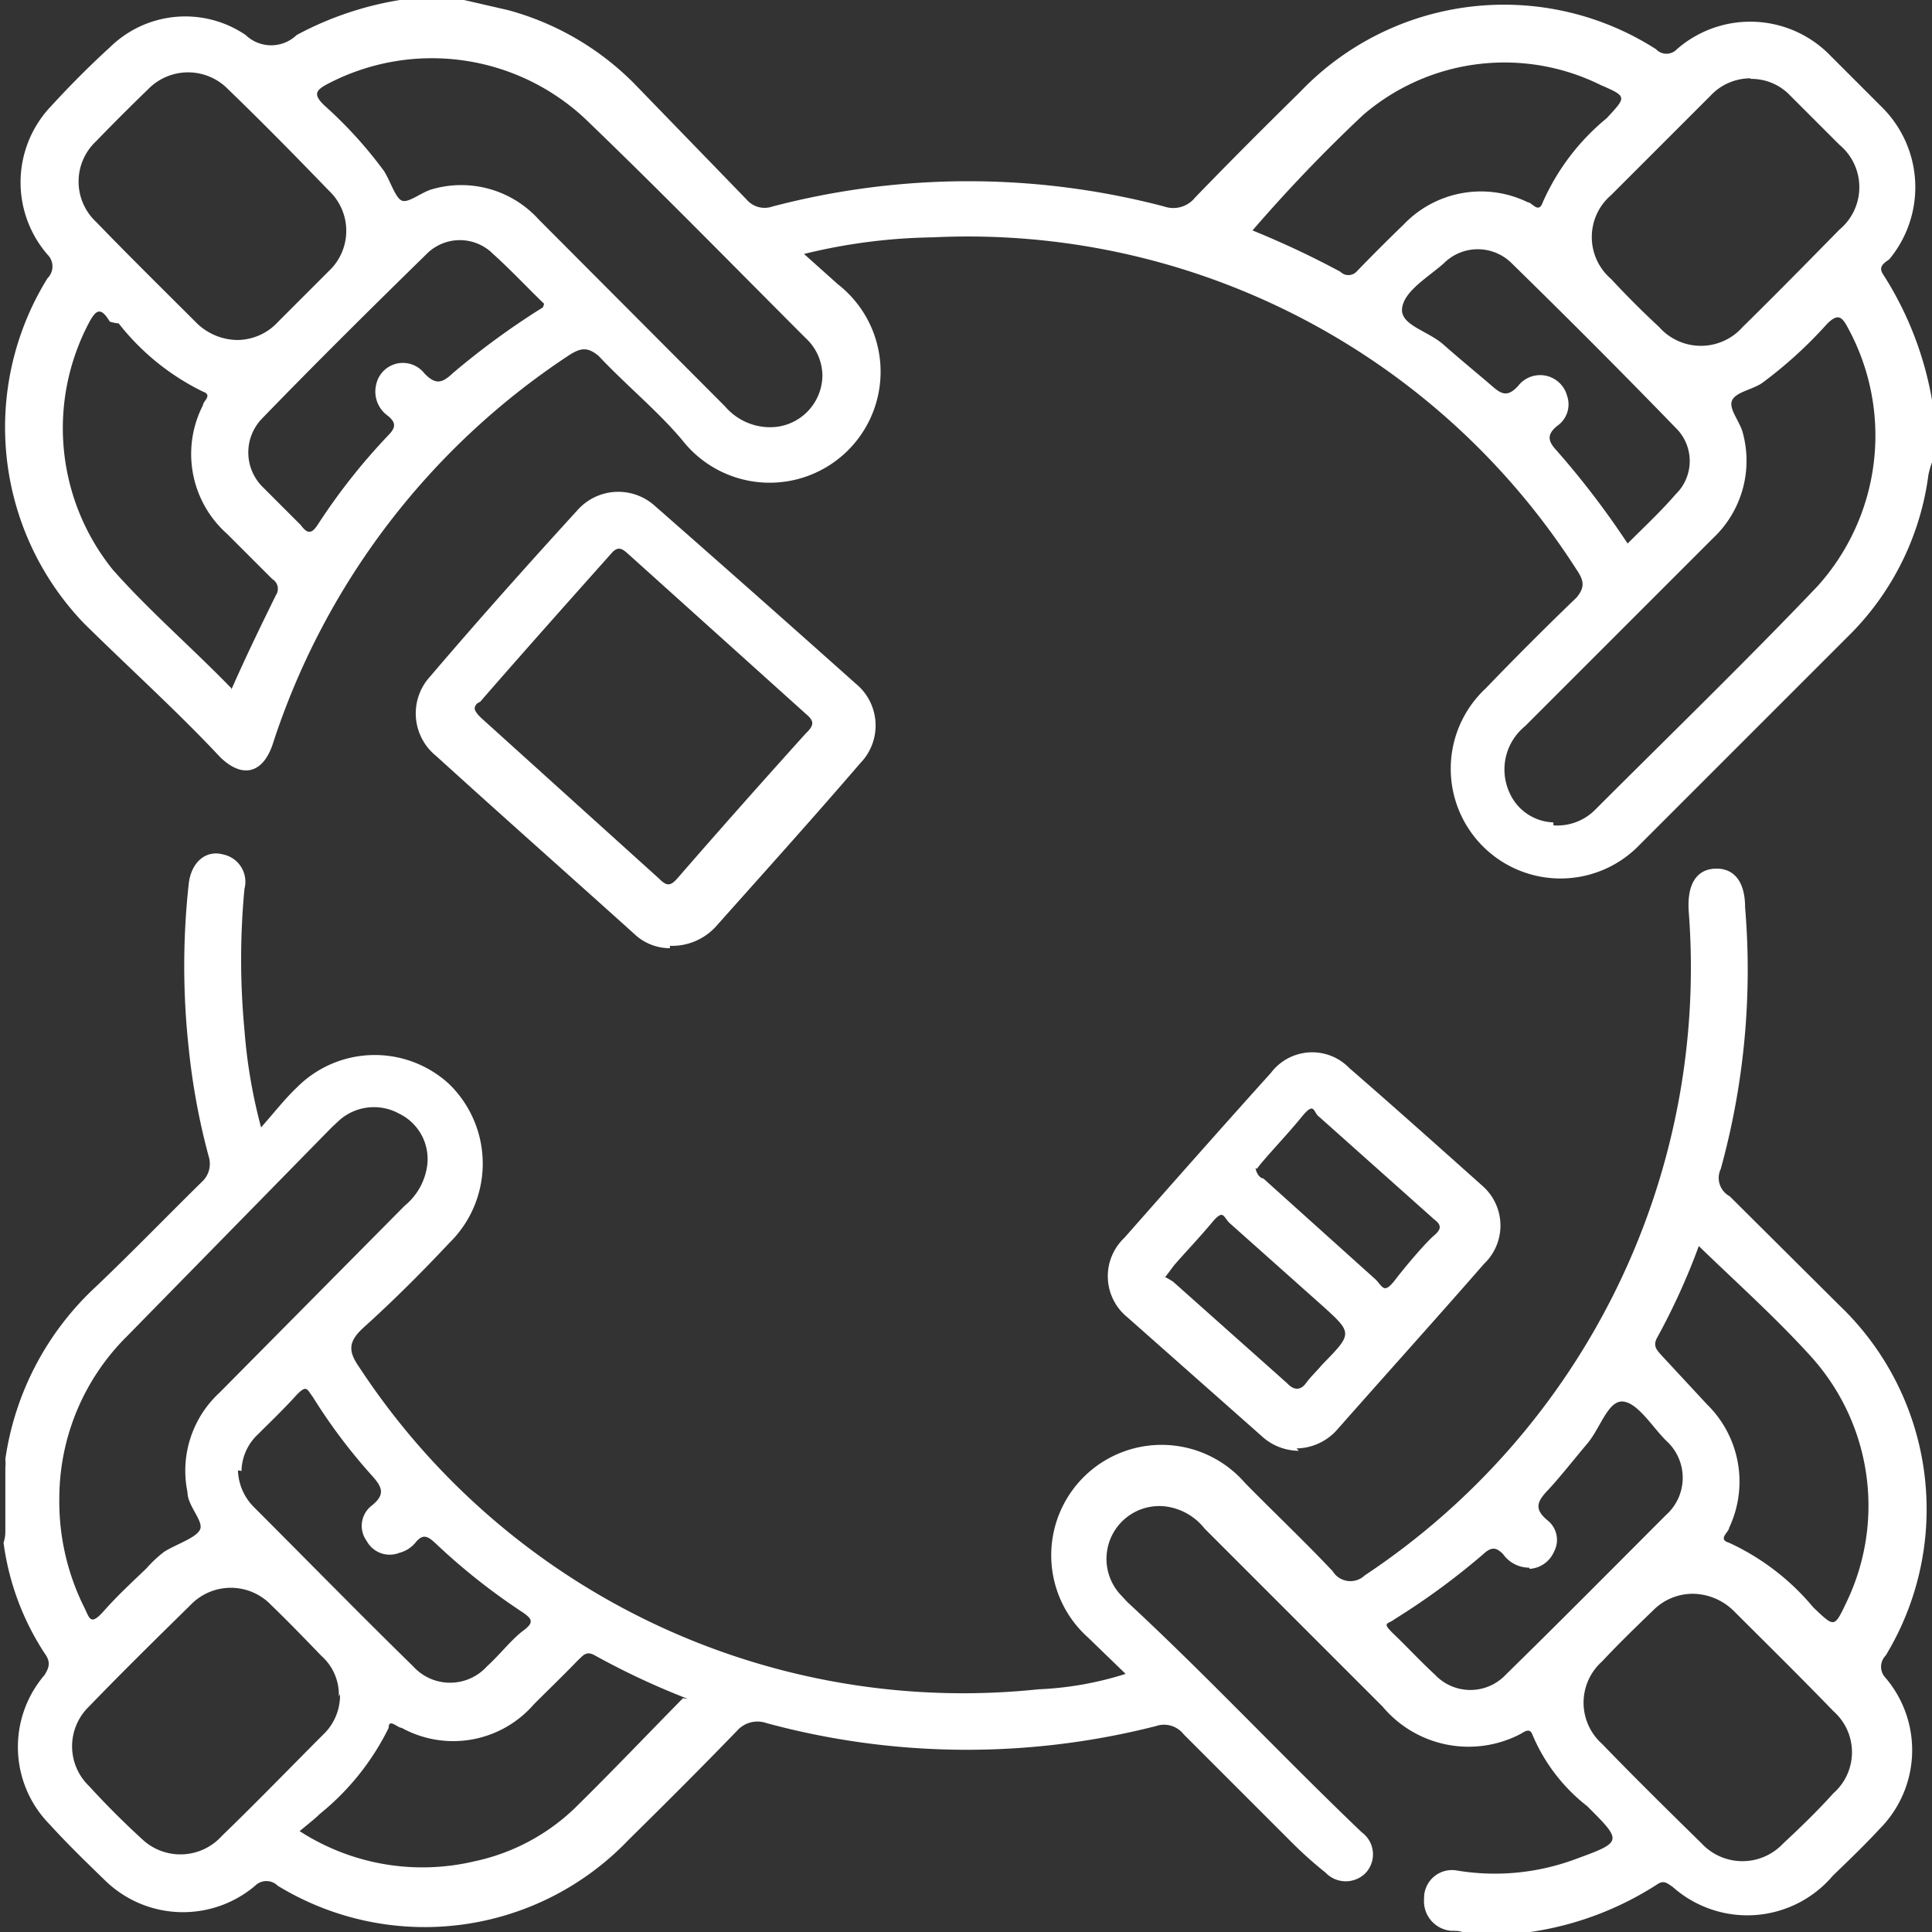 <?xml version="1.0" encoding="UTF-8"?> <svg xmlns="http://www.w3.org/2000/svg" viewBox="0 0 32.56 32.56"><rect x="0" y="0" width="32.56" height="32.56" fill="#333333" stroke="none"/> <defs> <style>.cls-1{fill:#fff;}</style> </defs> <g id="Слой_2" data-name="Слой 2"> <g id="Слой_1-2" data-name="Слой 1"> <path class="cls-1" d="M25.78,26.44a.48.48,0,0,0,.41-.29.42.42,0,0,0-.1-.52c-.25-.2-.18-.33,0-.52s.44-.52.66-.78.35-.73.6-.71.49.42.73.66a.84.84,0,0,1,0,1.25c-.9.9-1.79,1.8-2.7,2.69a.82.82,0,0,1-1.2,0c-.23-.21-.45-.45-.68-.67s-.11-.17,0-.26A12,12,0,0,0,25,26.19c.14-.13.22-.11.33,0a.54.54,0,0,0,.44.23M4.07,24.79a.87.87,0,0,1,.28-.62c.21-.21.42-.41.62-.63s.2-.13.3,0a9.38,9.38,0,0,0,1,1.33c.18.2.22.32,0,.5a.43.43,0,0,0-.09.6.44.44,0,0,0,.55.2A.52.52,0,0,0,7,26c.12-.15.2-.12.33,0a10.58,10.58,0,0,0,1.49,1.18c.14.1.19.16,0,.3s-.4.41-.61.6a.84.84,0,0,1-1.25,0c-.9-.88-1.78-1.78-2.67-2.67a.92.92,0,0,1-.28-.63m7.5,3.84c-.61.62-1.2,1.24-1.81,1.84a3.48,3.48,0,0,1-1.71.91,3.81,3.81,0,0,1-2.94-.51c.13-.11.25-.2.34-.29a4.3,4.3,0,0,0,1.16-1.45c0-.17.15,0,.22,0A1.8,1.8,0,0,0,9,28.72c.25-.25.5-.49.74-.74.08-.07.13-.16.27-.09a12.64,12.64,0,0,0,1.58.74M28.63,21c.64.62,1.29,1.2,1.88,1.85A3.75,3.75,0,0,1,31.12,27c-.21.44-.2.43-.56.09A4.05,4.05,0,0,0,29.14,26c-.2-.06,0-.18,0-.25a1.82,1.82,0,0,0-.37-2.08L28,22.84c-.08-.09-.15-.16-.07-.3A11.33,11.33,0,0,0,28.63,21M5.73,28.55a.91.91,0,0,1-.28.68c-.57.57-1.13,1.15-1.71,1.71A.94.94,0,0,1,2.4,31q-.47-.43-.9-.9a.93.93,0,0,1,0-1.34c.56-.58,1.13-1.14,1.71-1.71a.94.94,0,0,1,1.36,0c.29.28.57.57.85.86a.87.87,0,0,1,.29.68m22.83-1.73a1,1,0,0,1,.68.29c.56.56,1.13,1.12,1.68,1.69a.92.92,0,0,1,0,1.38c-.27.3-.56.58-.85.85a.94.94,0,0,1-1.37,0c-.56-.55-1.13-1.11-1.68-1.68A.93.93,0,0,1,27,28c.28-.3.57-.58.86-.86a.94.94,0,0,1,.68-.28M1,25.22a3.85,3.85,0,0,1,1.14-2.7L5.59,19l.14-.13a.88.88,0,0,1,1-.1.85.85,0,0,1,.47.87,1.06,1.06,0,0,1-.38.68L3.7,23.47a1.79,1.79,0,0,0-.54,1.68c0,.23.28.49.21.63s-.39.24-.6.37a2,2,0,0,0-.3.28c-.24.23-.49.46-.72.72s-.24.12-.33-.06A4,4,0,0,1,1,25.22m24.79,7.34a5.36,5.36,0,0,0,2.15-.81c.11-.07.17,0,.25.05a1.89,1.89,0,0,0,2.7-.19c.27-.26.54-.52.79-.79a1.88,1.88,0,0,0,.1-2.54.27.27,0,0,1,0-.38A4.75,4.75,0,0,0,31,22l-1.85-1.84A.35.35,0,0,1,29,19.7a12.61,12.61,0,0,0,.41-4.41c0-.46-.21-.67-.52-.65s-.46.28-.43.72A12.29,12.29,0,0,1,23,26.55a.35.35,0,0,1-.54-.07c-.48-.51-1-1-1.48-1.49a1.86,1.86,0,1,0-2.64,2.61l.63.61a5.62,5.62,0,0,1-1.47.26A12.17,12.17,0,0,1,6.06,23.05c-.19-.27-.2-.43.06-.67.5-.45,1-.95,1.45-1.43a1.87,1.87,0,0,0,0-2.68A1.85,1.85,0,0,0,5,18.33c-.2.19-.37.41-.6.67a8.94,8.94,0,0,1-.28-1.64,12.62,12.62,0,0,1,0-2.38.47.47,0,0,0-.36-.58c-.29-.08-.54.13-.58.5a12.73,12.73,0,0,0,0,2.76,11.46,11.46,0,0,0,.34,1.84.41.41,0,0,1-.12.42c-.6.59-1.18,1.19-1.79,1.77a4.92,4.92,0,0,0-1.52,2.9.88.88,0,0,1,0,.15v1.08A.59.59,0,0,1,.06,26a4.47,4.47,0,0,0,.69,1.86c.11.15.08.24,0,.37a1.86,1.86,0,0,0,.09,2.52c.3.33.62.64.94.95a1.88,1.88,0,0,0,2.52.08.27.27,0,0,1,.38,0A4.75,4.75,0,0,0,10.6,31c.61-.6,1.22-1.21,1.82-1.83a.46.46,0,0,1,.5-.13,12.91,12.91,0,0,0,6.56.05.42.42,0,0,1,.47.14l1.82,1.82a6.91,6.91,0,0,0,.57.51.47.47,0,0,0,.68,0,.46.46,0,0,0-.07-.68C21.6,29.59,20.35,28.25,19,27l-.13-.14a.89.89,0,0,1,.79-1.47,1,1,0,0,1,.64.37c1,1,2,2,3,3a1.89,1.89,0,0,0,2.33.46c.08-.05.15-.09.19,0a3,3,0,0,0,.93,1.22c.6.6.6.6-.22.9a3.9,3.9,0,0,1-2,.18A.47.47,0,0,0,24,32a.5.5,0,0,0,.46.54c.09,0,.2,0,.27.07Z"></path> <path class="cls-1" d="M27.43,9.16A14.25,14.25,0,0,0,26.24,7.6c-.15-.16-.18-.27,0-.42a.44.44,0,0,0,.17-.51.47.47,0,0,0-.83-.16c-.17.18-.27.14-.43,0s-.55-.46-.82-.7-.74-.33-.7-.62.44-.52.7-.75a.81.81,0,0,1,1.15,0c.93.91,1.85,1.83,2.76,2.77a.78.78,0,0,1,0,1.12c-.25.29-.54.56-.83.85m-18.26-4A12.92,12.92,0,0,0,7.63,6.29c-.18.17-.29.2-.48,0a.46.46,0,0,0-.81.19.5.5,0,0,0,.2.53c.13.11.14.19,0,.33A10.4,10.4,0,0,0,5.35,8.85c-.1.15-.17.15-.28,0l-.65-.65a.82.82,0,0,1,0-1.15c.91-.94,1.84-1.86,2.77-2.77a.79.79,0,0,1,1.12,0c.29.26.56.55.86.84M21.06,3.94a25.86,25.86,0,0,1,1.91-2,3.65,3.65,0,0,1,4-.51c.46.2.44.2.11.56A3.84,3.84,0,0,0,26,3.41c-.07.2-.18,0-.25,0a1.8,1.8,0,0,0-2.1.38c-.27.26-.53.52-.79.79a.19.19,0,0,1-.27,0,15.14,15.14,0,0,0-1.49-.7M3.9,11.6c-.68-.7-1.39-1.31-2-2a3.8,3.8,0,0,1-.39-4.18c.11-.2.19-.25.34,0A.63.63,0,0,0,2,5.45,4.07,4.07,0,0,0,3.42,6.6c.17.06,0,.16,0,.23A1.8,1.8,0,0,0,3.83,9l.76.76a.19.19,0,0,1,.06.27c-.25.51-.49,1-.75,1.59M29.49,1.33a.9.9,0,0,1,.68.28l.83.83a.93.93,0,0,1,0,1.43c-.54.55-1.08,1.1-1.63,1.64a.94.94,0,0,1-1.41,0q-.42-.39-.81-.81a.93.93,0,0,1,0-1.41l1.68-1.68a.92.92,0,0,1,.68-.29M4,5.73a1,1,0,0,1-.68-.28c-.57-.57-1.14-1.13-1.7-1.71a.93.93,0,0,1,0-1.36c.29-.3.58-.59.88-.88a.94.94,0,0,1,1.34,0c.58.56,1.14,1.13,1.7,1.71a.93.93,0,0,1,0,1.36l-.85.85A.94.94,0,0,1,4,5.73m22.18,8.13a.84.84,0,0,1-.74-.5.94.94,0,0,1,.26-1.12l3.17-3.17a1.79,1.79,0,0,0,.5-1.78c-.05-.19-.24-.4-.18-.54s.33-.18.5-.29a7.28,7.28,0,0,0,1.1-1c.18-.18.25-.13.35.06a3.79,3.79,0,0,1-.51,4.36c-1.22,1.28-2.49,2.51-3.74,3.76a.9.9,0,0,1-.71.27M13.86,6.31A.88.88,0,0,1,13,7.2a1,1,0,0,1-.78-.35L9.08,3.7a1.76,1.76,0,0,0-1.8-.51c-.18.05-.4.24-.51.19s-.19-.33-.3-.5a7.21,7.21,0,0,0-1-1.1c-.2-.19-.15-.26.06-.37A3.78,3.78,0,0,1,9.86,2c1.26,1.21,2.48,2.46,3.72,3.7a.87.87,0,0,1,.28.65M6.74,0A5.54,5.54,0,0,0,5,.59a.62.62,0,0,1-.86,0A1.81,1.81,0,0,0,1.86.79c-.34.31-.67.64-1,1a1.86,1.86,0,0,0-.06,2.5.28.28,0,0,1,0,.4,4.77,4.77,0,0,0,.61,5.81C2.18,11.26,3,12,3.71,12.76c.37.36.71.28.88-.2A12.44,12.44,0,0,1,9.57,6c.21-.14.33-.16.52,0,.46.49,1,.93,1.41,1.42a1.87,1.87,0,1,0,2.62-2.63l-.57-.51A9.62,9.62,0,0,1,15.72,4,12.18,12.18,0,0,1,26.57,9.6c.13.19.14.3,0,.47q-.78.75-1.53,1.53a1.85,1.85,0,1,0,2.6,2.63l3.58-3.58A4.67,4.67,0,0,0,32.5,8a1.66,1.66,0,0,1,.06-.21V6.74a5.73,5.73,0,0,0-.82-2.11c-.09-.13,0-.19.1-.26a1.9,1.9,0,0,0-.13-2.57L30.85.94A1.88,1.88,0,0,0,28.26.83a.24.24,0,0,1-.35,0,4.75,4.75,0,0,0-6,.72c-.6.59-1.19,1.18-1.77,1.78a.47.47,0,0,1-.52.15,13,13,0,0,0-6.6,0,.4.4,0,0,1-.44-.12L10.68,1.4A4.73,4.73,0,0,0,8.56.17L7.82,0Z"></path> <path class="cls-1" d="M19.64,21.52l.15-.2c.21-.24.43-.47.63-.71s.19-.11.3,0L22.28,22c.52.47.52.47,0,1-.09.11-.19.2-.27.31s-.19.14-.32,0l-1.92-1.71a1.45,1.45,0,0,0-.18-.1m1.59-1.8.07-.09c.23-.27.47-.52.69-.79s.19-.07.29,0l1.94,1.73c.12.09.13.16,0,.27s-.45.48-.65.74-.21.13-.34,0l-1.89-1.7c-.05,0-.12-.08-.13-.18m.69,4.73a.93.93,0,0,0,.68-.31c.82-.93,1.66-1.86,2.48-2.8A.89.89,0,0,0,25,20c-.75-.67-1.5-1.34-2.26-2a.87.87,0,0,0-1.32.08c-.83.92-1.65,1.85-2.47,2.78A.89.89,0,0,0,19,22.2l2.26,2a.93.93,0,0,0,.63.25"></path> <path class="cls-1" d="M8,11.94s0-.08.09-.11c.73-.84,1.47-1.67,2.21-2.5.11-.13.18-.09.28,0l3,2.7c.13.11.16.18,0,.33-.73.81-1.45,1.62-2.17,2.45-.11.12-.17.13-.3,0L8.11,12.1S8,12,8,11.94m3.29,4a1,1,0,0,0,.77-.32c.82-.92,1.64-1.83,2.44-2.76a.91.91,0,0,0-.08-1.34c-1.12-1-2.25-2-3.39-3a.92.92,0,0,0-1.3.08c-.84.92-1.67,1.85-2.48,2.8a.92.92,0,0,0,.1,1.34c1.1,1,2.23,2,3.34,3a.87.87,0,0,0,.6.24"></path> </g> </g> </svg> 